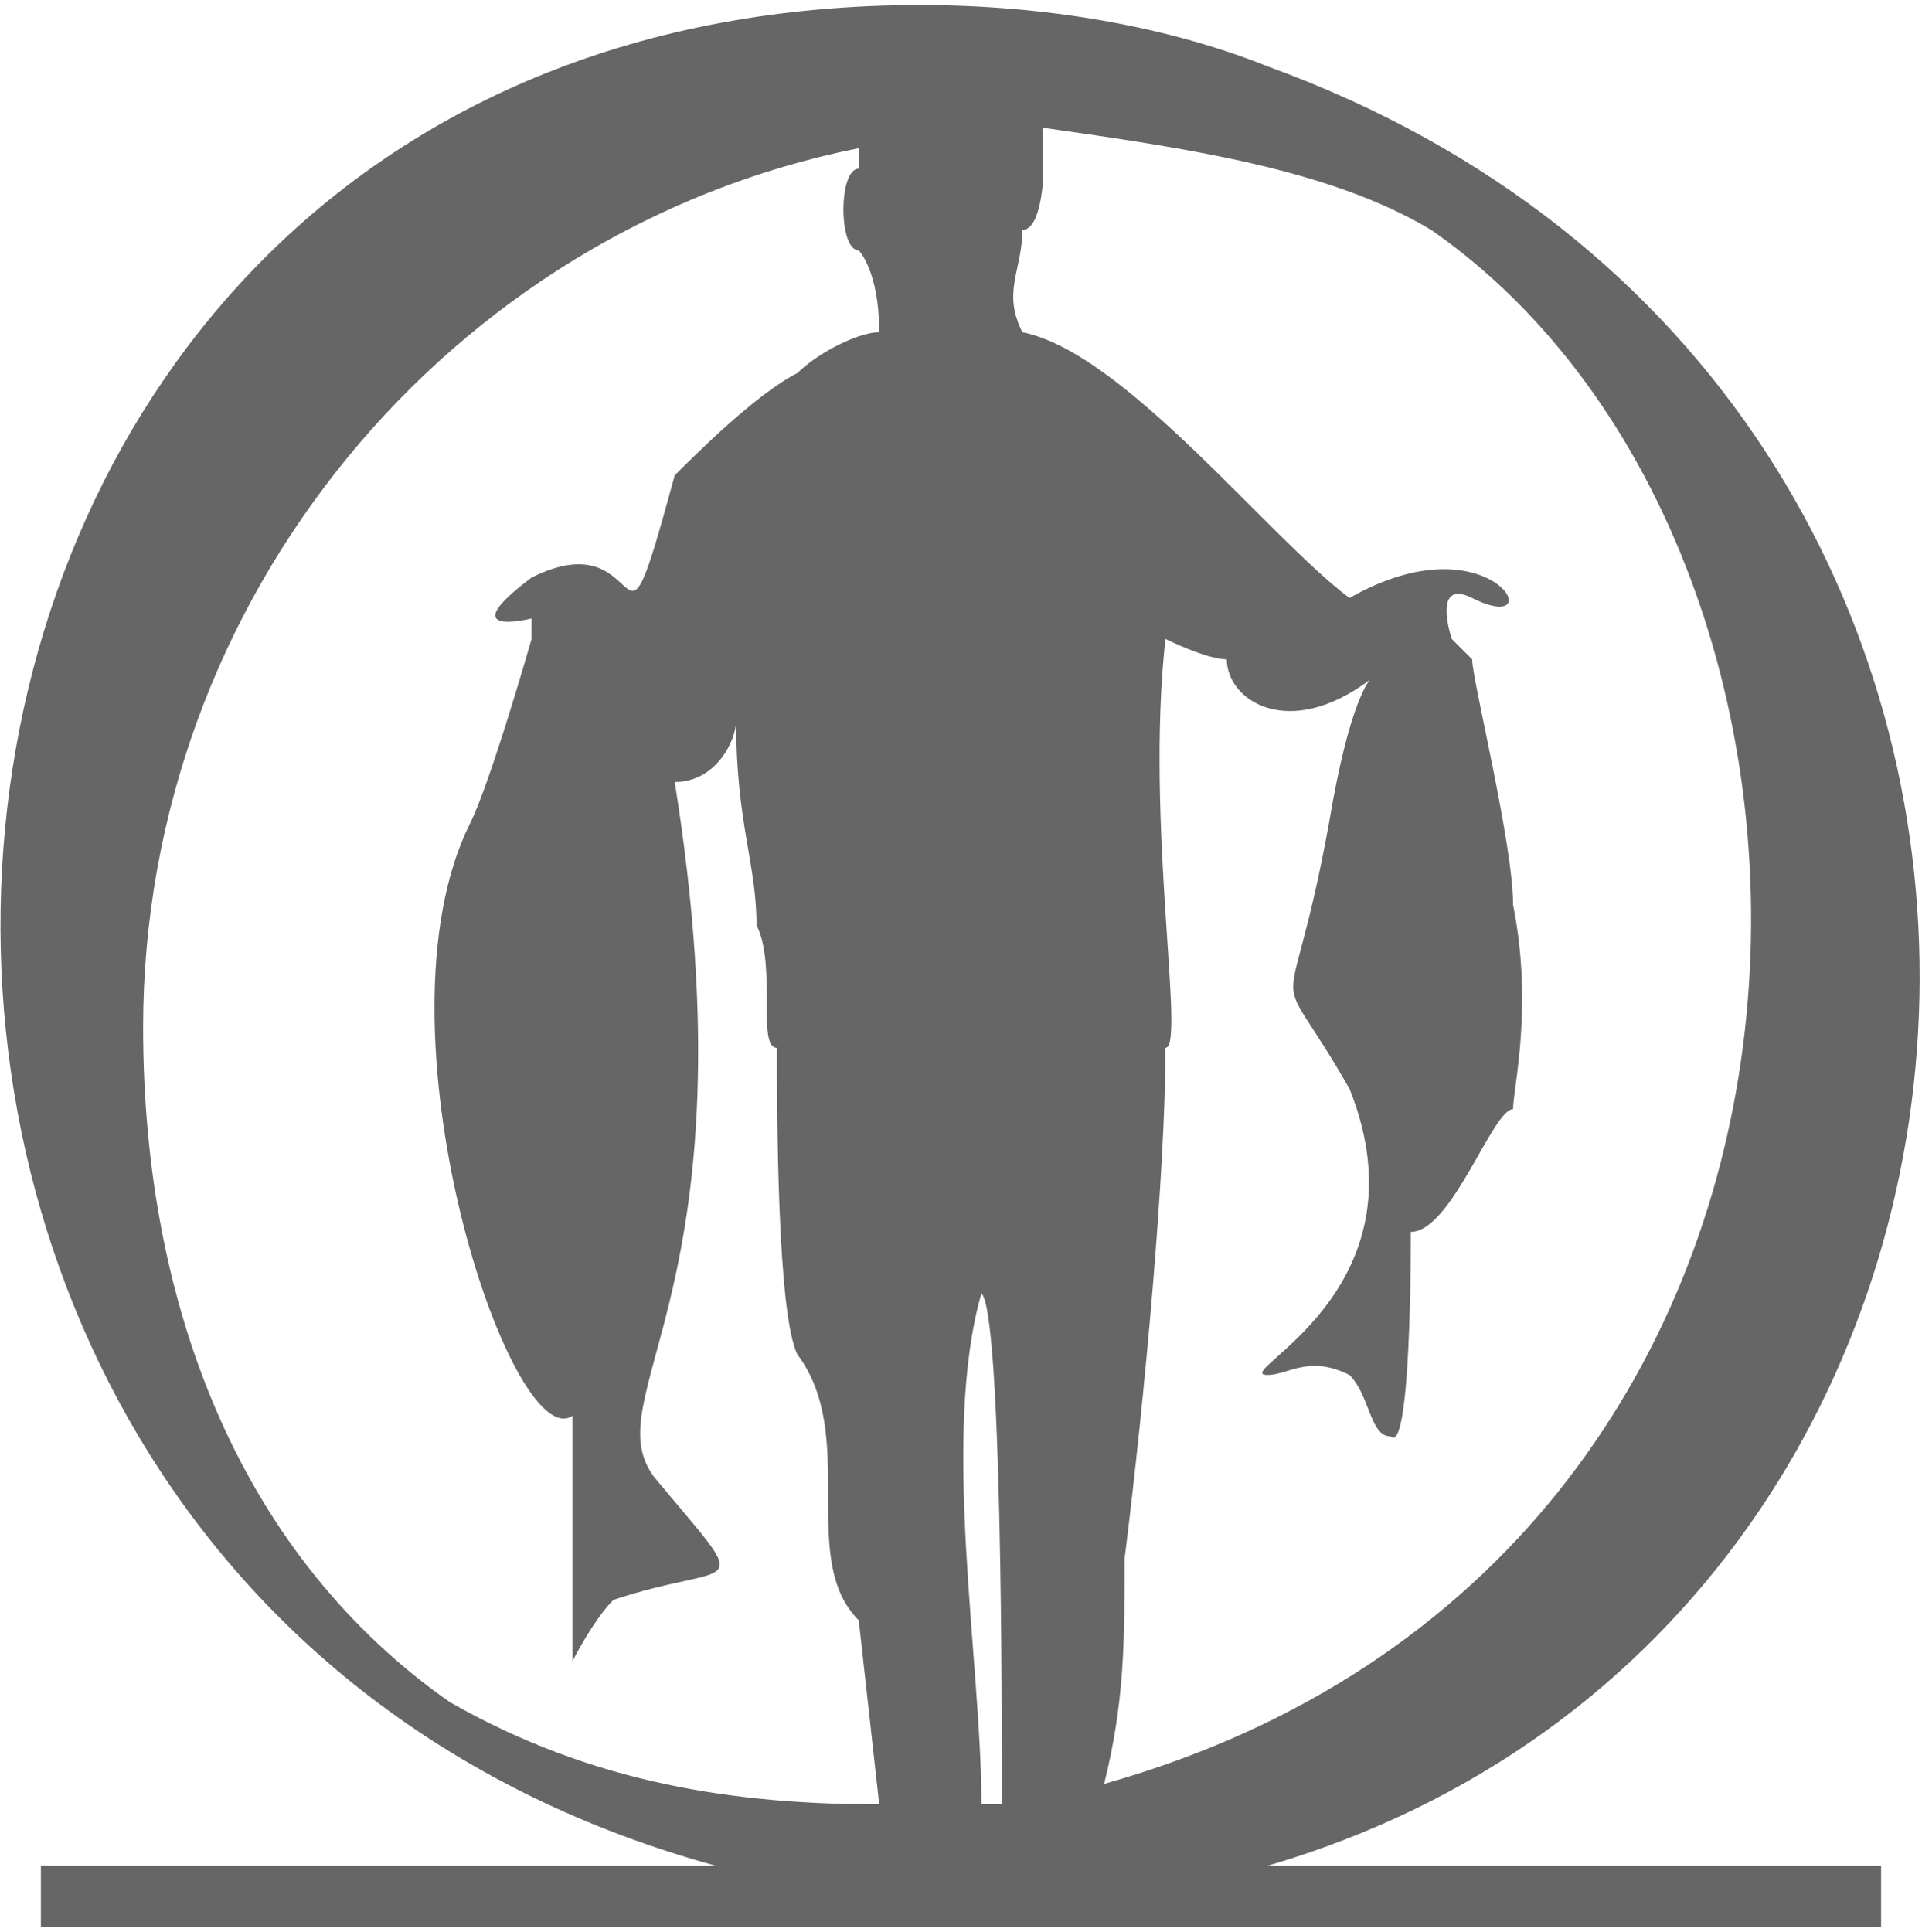 <?xml version="1.0" encoding="UTF-8"?>
<!DOCTYPE svg PUBLIC "-//W3C//DTD SVG 1.1//EN" "http://www.w3.org/Graphics/SVG/1.1/DTD/svg11.dtd">
<!-- Creator: CorelDRAW X8 -->
<svg xmlns="http://www.w3.org/2000/svg" xml:space="preserve" width="3.047in" height="3.063in" version="1.1" style="shape-rendering:geometricPrecision; text-rendering:geometricPrecision; image-rendering:optimizeQuality; fill-rule:evenodd; clip-rule:evenodd"
viewBox="0 0 94 94"
 xmlns:xlink="http://www.w3.org/1999/xlink">
 <defs>
  <style type="text/css">
   <![CDATA[
    .fil0 {fill:#666666}
   ]]>
  </style>
 </defs>
 <g id="Layer_x0020_1">
  <path class="fil0" d="M45 0c-55,0 -61,77 -10,91l-33 0 0 3c42,0 47,0 90,0l0 -3 -30 0c41,-12 44,-72 0,-88 -5,-2 -11,-3 -17,-3l0 0zm-2 16c0,-3 -1,-4 -1,-4 -1,0 -1,-4 0,-4 0,0 0,0 0,-1 -20,4 -35,22 -35,43 0,14 5,26 15,33 7,4 14,5 21,5l-1 -9c-3,-3 0,-9 -3,-13 -1,-2 -1,-12 -1,-15 -1,0 0,-4 -1,-6 0,-3 -1,-5 -1,-10 0,1 -1,3 -3,3 4,25 -4,30 -1,34 5,6 4,4 -2,6 -1,1 -2,3 -2,3 0,0 0,-11 0,-12 -3,2 -10,-19 -5,-29 1,-2 3,-9 3,-9 0,0 0,-1 0,-1 0,0 -4,1 0,-2 6,-3 4,6 7,-5 1,-1 4,-4 6,-5 1,-1 3,-2 4,-2l0 0zm8 -10c0,2 0,3 0,3 0,-1 0,2 -1,2 0,2 -1,3 0,5 5,1 12,10 16,13 7,-4 10,2 6,0 -2,-1 -1,2 -1,2 1,1 1,1 1,1 0,1 2,9 2,12 1,5 0,9 0,10 -1,0 -3,6 -5,6 0,1 0,11 -1,10 -1,0 -1,-2 -2,-3 -2,-1 -3,0 -4,0 -2,0 8,-4 4,-14 -4,-7 -3,-2 -1,-13 1,-6 2,-7 2,-7 -4,3 -7,1 -7,-1 -1,0 -3,-1 -3,-1 -1,9 1,20 0,20 0,6 -1,17 -2,25 0,4 0,7 -1,11 39,-11 39,-60 16,-76 -5,-3 -12,-4 -19,-5l0 0zm-2 82c0,-5 0,-24 -1,-25 -2,7 0,18 0,25 0,0 1,0 1,0z"/>
 </g>
</svg>
